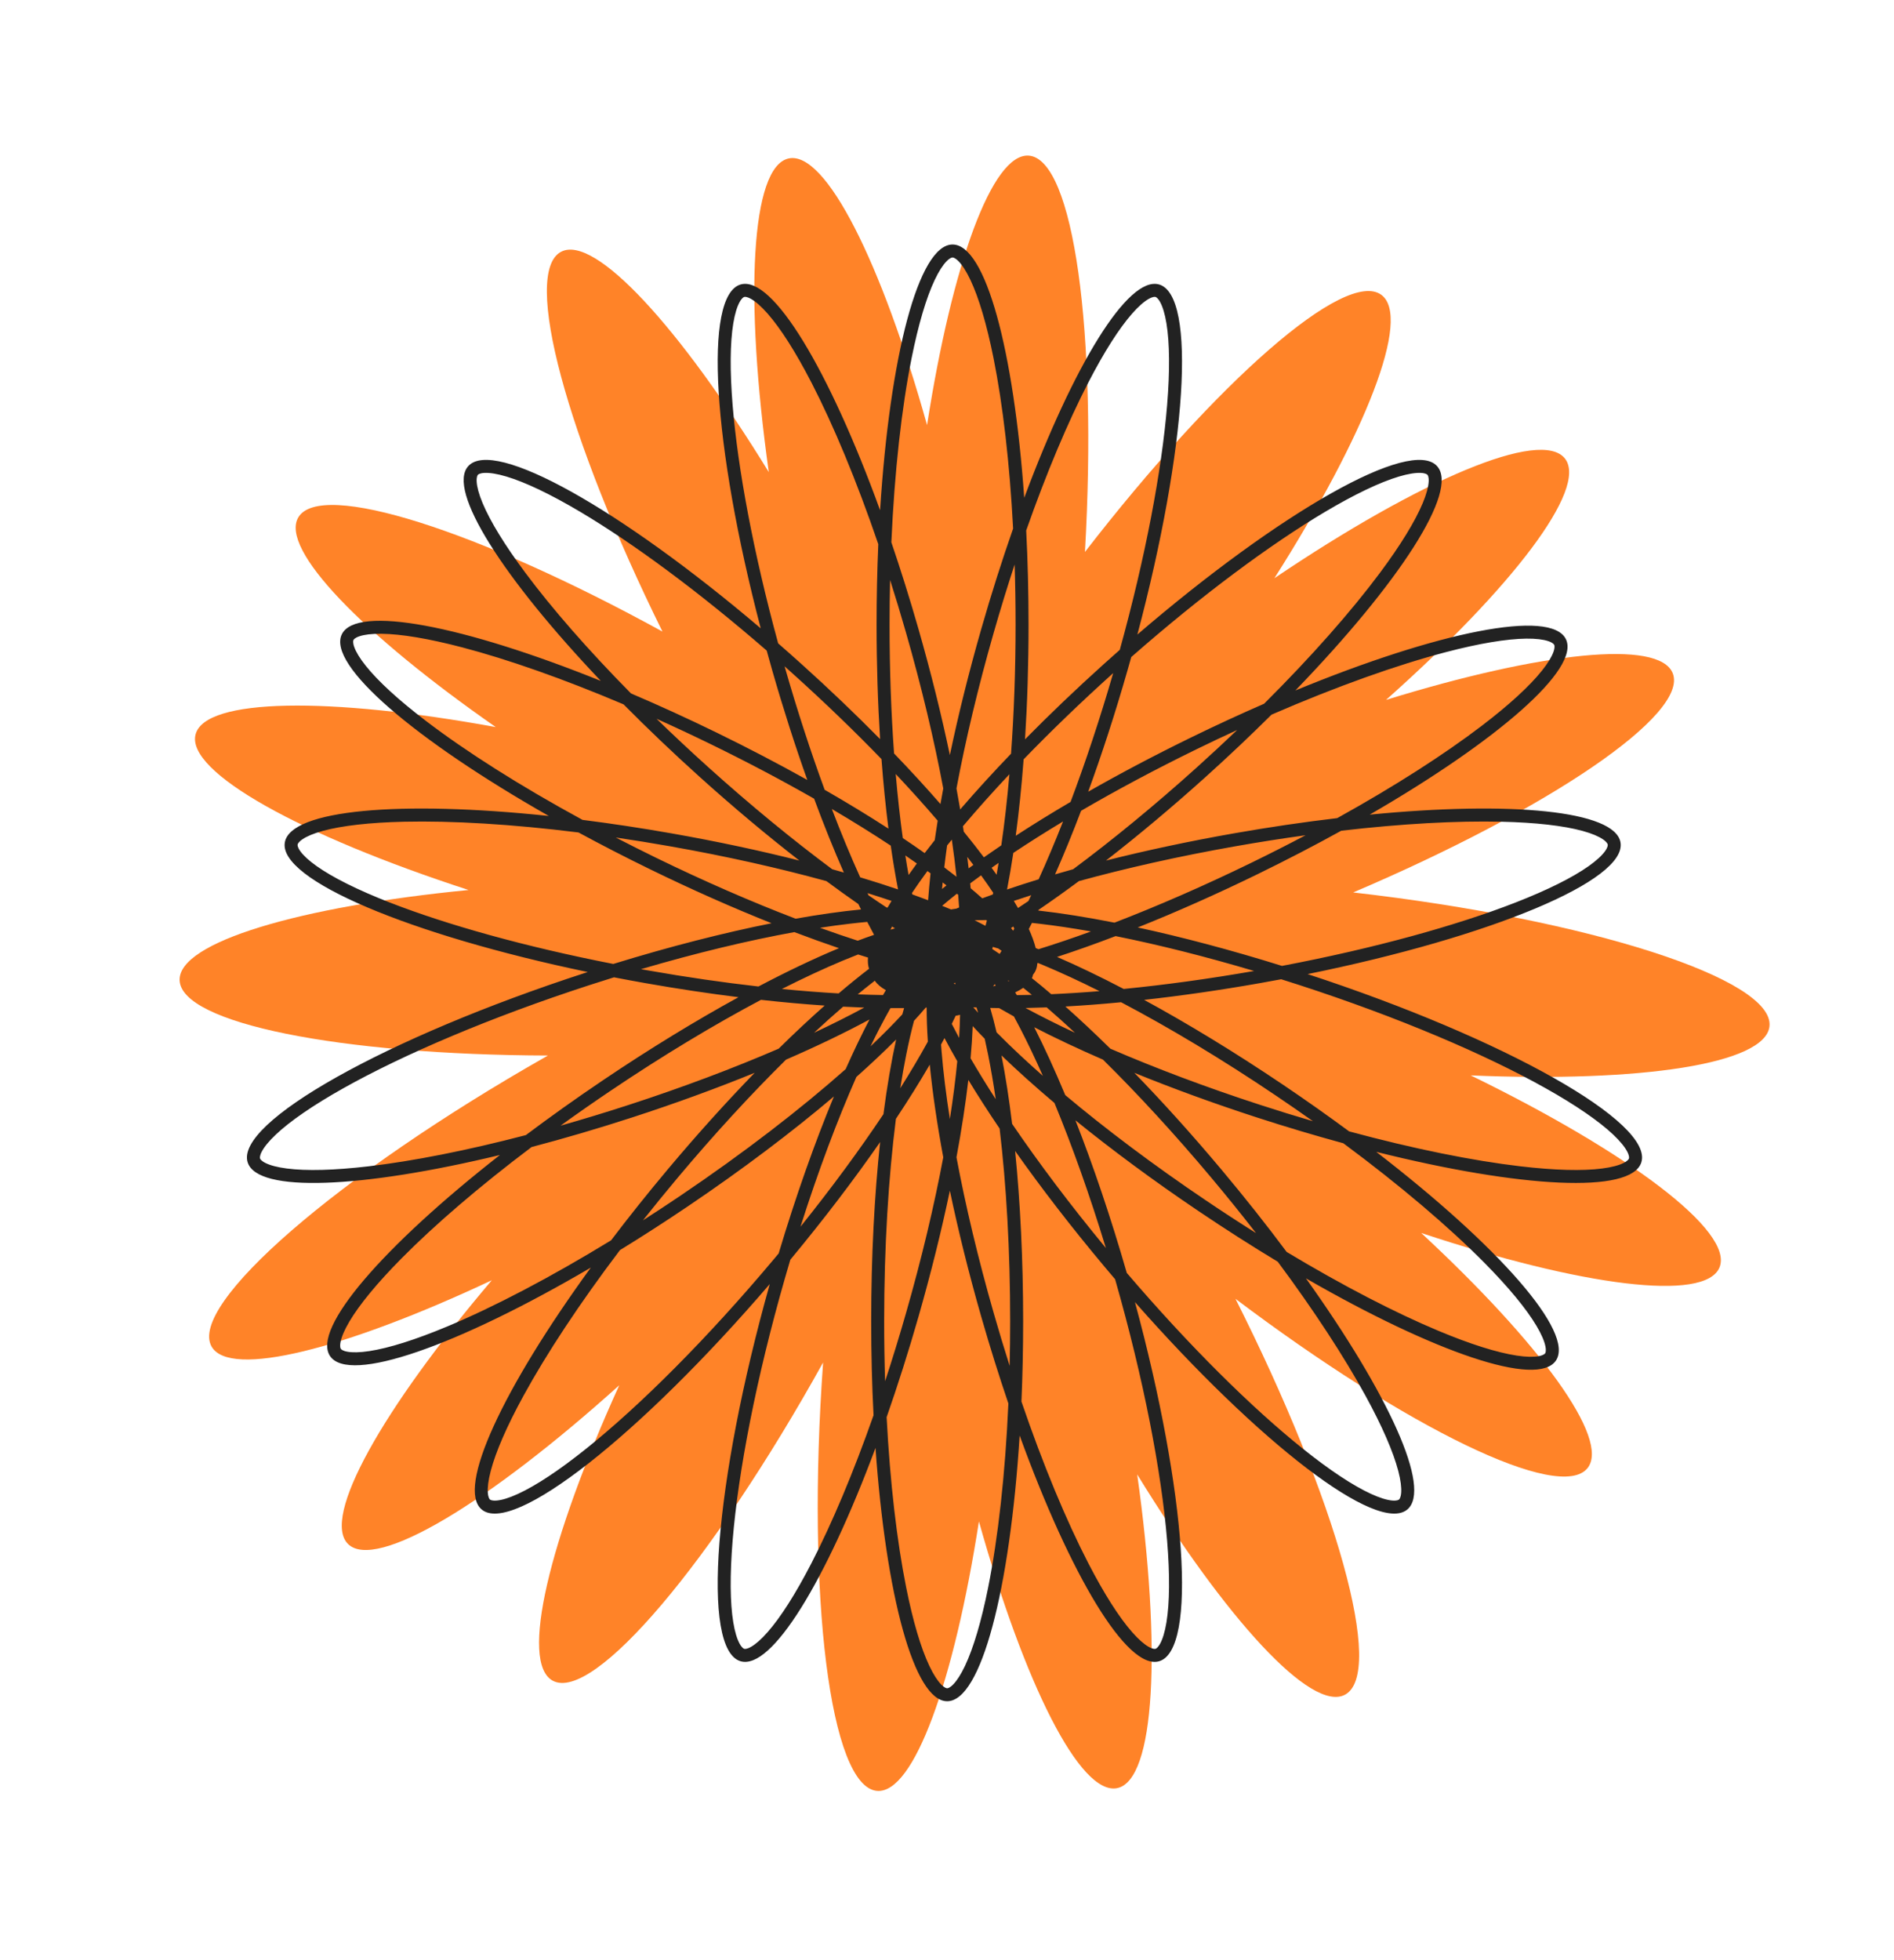 <svg width="146" height="151" viewBox="0 0 146 151" fill="none" xmlns="http://www.w3.org/2000/svg">
<path fill-rule="evenodd" clip-rule="evenodd" d="M60.807 12.206C63.657 11.62 67.953 20.229 71.463 32.756C73.386 20.399 76.479 11.775 79.308 11.992C82.766 12.258 84.598 25.647 83.634 42.53C93.802 29.388 103.724 20.686 106.482 22.719C108.836 24.454 105.267 33.486 98.239 44.551C109.49 36.961 118.816 32.973 120.642 35.342C122.417 37.647 116.563 45.282 106.843 53.929C118.792 50.24 127.899 49.24 128.944 51.877C130.196 55.038 119.428 62.323 104.311 68.765C122.475 70.841 136.808 75.442 136.4 79.085C136.075 81.991 126.468 83.416 113.371 82.862C125.57 88.81 133.687 94.893 132.548 97.659C131.439 100.349 121.9 99.096 109.552 95.002C118.721 103.505 124.141 110.893 122.379 113.116C120.257 115.795 108.456 110.04 95.237 100.076C103.03 115.525 106.794 128.952 103.67 130.586C101.079 131.941 94.526 124.774 87.662 113.607C89.551 127.046 89.047 137.177 86.118 137.779C83.267 138.364 78.972 129.755 75.461 117.228C73.539 129.585 70.445 138.21 67.617 137.992C63.991 137.714 62.153 123.012 63.449 104.983C54.926 120.33 45.744 131.196 42.611 129.503C40.039 128.112 42.316 118.671 47.736 106.736C37.651 115.818 28.97 121.065 26.833 118.973C24.754 116.937 29.488 108.562 37.911 98.647C26.591 103.963 17.712 106.221 16.31 103.755C14.486 100.545 26.017 90.55 42.065 81.43L42.24 81.331C26.244 81.28 13.938 78.858 13.845 75.522C13.763 72.599 23.077 69.851 36.123 68.577C23.216 64.383 14.331 59.49 15.075 56.593C15.798 53.774 25.418 53.687 38.216 56.023C27.953 48.878 21.557 42.317 22.993 39.87C24.697 36.965 36.854 40.864 51.066 48.664C43.697 33.745 40.215 20.988 43.254 19.399C45.845 18.044 52.399 25.211 59.263 36.378C57.373 22.938 57.877 12.808 60.807 12.206Z" fill="#FF8328"/>
<path fill-rule="evenodd" clip-rule="evenodd" d="M76.56 68.786C76.273 68.357 75.962 67.91 75.626 67.447C75.339 67.656 75.06 67.862 74.788 68.067C74.8 68.193 74.812 68.319 74.823 68.443C75.137 68.706 75.436 68.965 75.718 69.219C75.985 69.12 76.256 69.02 76.533 68.921C76.542 68.876 76.551 68.832 76.56 68.786ZM78.111 71.392C78.051 71.43 77.993 71.467 77.934 71.504C77.99 71.575 78.045 71.645 78.098 71.715C78.128 71.66 78.158 71.604 78.189 71.548C78.163 71.496 78.137 71.444 78.111 71.392ZM68.348 69.929C68.373 69.928 68.398 69.927 68.423 69.926C68.519 69.759 68.62 69.59 68.725 69.417C68.128 69.216 67.51 69.016 66.873 68.817C66.9 68.874 66.927 68.931 66.954 68.987C67.427 69.314 67.891 69.628 68.348 69.929ZM76.439 66.865C76.571 67.046 76.698 67.225 76.823 67.402C76.876 67.103 76.928 66.799 76.979 66.488C76.797 66.614 76.617 66.74 76.439 66.865ZM78.474 69.964C78.371 69.785 78.263 69.603 78.15 69.417C78.587 69.27 79.035 69.123 79.493 68.977C79.421 69.129 79.348 69.28 79.275 69.429C79.005 69.611 78.738 69.79 78.474 69.964ZM79.839 73.052C79.728 72.609 79.549 72.116 79.307 71.577C79.388 71.424 79.469 71.269 79.55 71.112C79.743 71.132 79.938 71.154 80.137 71.178C81.365 71.322 82.691 71.52 84.099 71.77C82.687 72.284 81.335 72.741 80.056 73.138C79.983 73.109 79.911 73.08 79.839 73.052ZM79.634 75.095C79.831 74.869 79.94 74.572 79.968 74.211C79.982 74.207 79.996 74.202 80.011 74.198C80.147 74.254 80.284 74.31 80.422 74.368C81.764 74.929 83.216 75.6 84.754 76.37C83.464 76.475 82.222 76.553 81.038 76.605C80.529 76.17 80.031 75.757 79.546 75.369C79.586 75.28 79.616 75.189 79.634 75.095ZM77.693 75.553C77.735 75.559 77.776 75.563 77.816 75.567C77.787 75.581 77.758 75.594 77.728 75.607C77.716 75.589 77.705 75.571 77.693 75.553ZM68.764 71.392C68.839 71.44 68.914 71.487 68.988 71.534C68.876 71.565 68.761 71.597 68.645 71.631C68.684 71.552 68.723 71.473 68.764 71.392ZM66.167 69.659C66.235 69.799 66.302 69.938 66.37 70.076C64.844 70.224 63.153 70.463 61.329 70.788C57.965 69.501 54.311 67.916 50.542 66.078C49.495 65.567 48.469 65.051 47.467 64.533C48.832 64.733 50.226 64.957 51.641 65.207C55.997 65.975 60.085 66.896 63.706 67.892C64.545 68.513 65.366 69.103 66.167 69.659ZM64.152 66.977C64.454 67.061 64.753 67.145 65.048 67.23C64.281 65.487 63.512 63.58 62.757 61.542C60.297 60.138 57.625 58.724 54.801 57.347C53.384 56.656 51.984 56.001 50.61 55.384C51.881 56.619 53.217 57.87 54.608 59.123C57.896 62.083 61.138 64.737 64.152 66.977ZM48.069 54.274C49.882 56.106 51.85 57.985 53.939 59.866C56.554 62.22 59.144 64.386 61.619 66.308C58.581 65.541 55.28 64.833 51.814 64.222C49.443 63.804 47.129 63.455 44.905 63.174C40.083 60.551 35.935 57.913 32.85 55.562C30.727 53.944 29.15 52.494 28.2 51.307C27.723 50.712 27.441 50.228 27.309 49.86C27.178 49.494 27.231 49.349 27.249 49.313C27.267 49.276 27.348 49.146 27.717 49.023C28.088 48.901 28.643 48.825 29.406 48.834C30.926 48.852 33.04 49.203 35.621 49.879C39.13 50.799 43.41 52.297 48.069 54.274ZM46.314 52.466C35.741 48.204 27.468 46.583 26.35 48.874C25.201 51.23 31.964 56.997 42.304 62.872C30.881 61.665 22.402 62.381 21.957 64.905C21.449 67.785 31.584 72.034 45.305 74.897L45.137 74.952C29.755 79.95 18.096 86.496 19.095 89.572C19.863 91.936 27.883 91.564 38.536 88.996C29.558 96.022 24.018 102.376 25.444 104.49C26.909 106.662 35.285 103.689 45.543 97.672C38.786 106.961 35.167 114.662 37.13 116.309C39.52 118.315 49.317 110.608 59.339 98.938C55.047 114.184 54.033 127.127 57.095 128.005C59.485 128.69 63.661 121.833 67.489 111.566C68.294 122.937 70.463 131.084 73.013 131.084C75.633 131.084 77.852 122.478 78.6 110.609C82.522 121.404 86.883 128.711 89.346 128.005C92.316 127.154 91.453 114.965 87.488 100.331C97.077 111.214 106.191 118.234 108.485 116.309C110.389 114.711 107.04 107.415 100.669 98.5C110.546 104.192 118.513 106.949 119.938 104.835C121.404 102.662 115.51 96.01 106.088 88.753C117.231 91.538 125.728 92.009 126.52 89.572C127.512 86.517 116.021 80.041 100.797 75.056C114.908 72.192 125.435 67.839 124.917 64.905C124.486 62.457 116.492 61.709 105.586 62.769C115.454 57.061 121.825 51.54 120.707 49.249C119.558 46.893 110.85 48.672 99.855 53.202C107.838 44.945 112.494 37.822 110.779 35.918C108.77 33.686 98.72 39.406 87.675 48.893C91.479 34.572 92.268 22.757 89.347 21.919C86.957 21.234 82.781 28.091 78.953 38.358C78.148 26.986 75.979 18.84 73.429 18.84C70.808 18.84 68.59 27.447 67.842 39.315C63.919 28.52 59.558 21.213 57.095 21.919C54.206 22.747 54.945 34.31 58.641 48.415C47.817 39.215 38.07 33.724 36.095 35.918C34.432 37.765 38.764 44.524 46.314 52.466ZM48.641 53.431C50.778 54.342 52.989 55.35 55.239 56.448C57.694 57.645 60.038 58.872 62.232 60.097C61.294 57.468 60.386 54.642 59.537 51.684C59.388 51.163 59.242 50.645 59.101 50.129C53.838 45.562 48.791 41.85 44.73 39.439C42.435 38.077 40.5 37.158 39.044 36.721C38.312 36.502 37.758 36.422 37.368 36.438C36.98 36.453 36.865 36.556 36.838 36.587C36.811 36.617 36.721 36.742 36.745 37.129C36.77 37.519 36.908 38.062 37.202 38.766C37.789 40.169 38.905 41.997 40.5 44.137C42.546 46.883 45.326 50.072 48.641 53.431ZM60.479 51.341C60.486 51.363 60.492 51.386 60.499 51.408C61.461 54.765 62.501 57.945 63.569 60.855C65.323 61.863 66.97 62.867 68.487 63.848C68.273 62.171 68.092 60.377 67.95 58.49C65.88 56.351 63.582 54.131 61.108 51.904C60.898 51.715 60.689 51.527 60.479 51.341ZM69.046 59.638C69.196 61.381 69.38 63.033 69.592 64.575C70.176 64.965 70.739 65.352 71.278 65.733C71.527 65.407 71.786 65.075 72.054 64.738C72.124 64.247 72.2 63.745 72.282 63.235C71.292 62.078 70.21 60.874 69.046 59.638ZM72.496 61.953C71.401 60.697 70.205 59.392 68.92 58.056C68.695 54.963 68.572 51.618 68.572 48.125C68.572 46.96 68.586 45.812 68.612 44.684C69.031 45.999 69.44 47.35 69.836 48.731C71.056 52.983 72.02 57.061 72.712 60.752C72.637 61.157 72.565 61.557 72.496 61.953ZM74.292 64.081C74.271 63.943 74.25 63.804 74.228 63.664C75.31 62.383 76.509 61.04 77.811 59.657C77.642 61.606 77.433 63.441 77.187 65.135C76.725 65.447 76.278 65.755 75.845 66.06C75.364 65.422 74.845 64.761 74.292 64.081ZM74.561 66.027C74.722 66.235 74.879 66.44 75.032 66.643C74.909 66.732 74.787 66.821 74.667 66.91C74.634 66.62 74.599 66.326 74.561 66.027ZM67.843 56.95C65.975 55.055 63.942 53.109 61.777 51.161C61.178 50.621 60.581 50.092 59.985 49.573C58.069 42.551 56.876 36.105 56.475 31.224C56.257 28.564 56.279 26.422 56.525 24.921C56.648 24.168 56.819 23.635 57.005 23.291C57.189 22.949 57.332 22.891 57.371 22.88C57.41 22.869 57.562 22.842 57.899 23.035C58.239 23.228 58.666 23.59 59.17 24.163C60.174 25.305 61.328 27.11 62.552 29.481C64.246 32.762 66.03 37.037 67.704 41.93C67.618 43.927 67.572 46 67.572 48.125C67.572 51.2 67.667 54.165 67.843 56.95ZM73.933 69.922C73.913 69.605 73.889 69.279 73.862 68.945L73.761 68.862C73.36 69.18 72.983 69.491 72.628 69.794C72.859 69.887 73.084 69.981 73.305 70.075C73.435 70.053 73.571 70.033 73.71 70.016C73.784 69.984 73.858 69.954 73.933 69.922ZM75.129 70.907C75.417 70.897 75.719 70.893 76.035 70.895L76.073 70.932C76.038 71.069 76.002 71.204 75.967 71.336C75.701 71.194 75.421 71.05 75.129 70.907ZM73.728 74.27L73.722 74.265L73.726 74.258L73.728 74.27ZM77.016 77.675C77.383 77.888 77.764 78.103 78.158 78.32C78.323 78.624 78.491 78.94 78.659 79.266C79.229 80.369 79.808 81.584 80.39 82.897C79.091 81.752 77.917 80.65 76.887 79.609L76.819 79.54C76.663 78.873 76.5 78.246 76.331 77.663C76.556 77.668 76.784 77.672 77.016 77.675ZM79.724 79.151C81.325 79.975 83.102 80.813 85.024 81.647C87.697 84.285 90.538 87.365 93.382 90.754C94.585 92.188 95.734 93.612 96.821 95.012C95.546 94.21 94.25 93.367 92.944 92.485C88.891 89.752 85.215 86.981 82.115 84.379C81.315 82.457 80.511 80.703 79.724 79.151ZM79.052 77.668C80.215 78.295 81.492 78.935 82.866 79.578C82.12 78.884 81.391 78.231 80.685 77.621C80.128 77.642 79.583 77.658 79.052 77.668ZM82.125 77.553C83.239 78.542 84.399 79.63 85.593 80.804C89.04 82.293 92.959 83.775 97.167 85.142C98.533 85.586 99.882 86.002 101.207 86.39C100.286 85.737 99.342 85.084 98.376 84.432C94.178 81.6 90.094 79.158 86.42 77.225C84.929 77.368 83.494 77.477 82.125 77.553ZM94.148 90.111C91.886 87.415 89.622 84.91 87.439 82.662C90.341 83.845 93.511 85.005 96.858 86.093C99.148 86.837 101.391 87.504 103.554 88.092C107.964 91.361 111.704 94.551 114.432 97.308C116.309 99.205 117.669 100.861 118.445 102.168C118.835 102.824 119.047 103.343 119.126 103.725C119.204 104.106 119.132 104.242 119.109 104.276C119.087 104.309 118.987 104.427 118.605 104.497C118.221 104.567 117.661 104.565 116.907 104.449C115.404 104.22 113.359 103.579 110.897 102.549C107.55 101.15 103.521 99.071 99.183 96.465C97.642 94.398 95.955 92.264 94.148 90.111ZM92.385 93.314C94.46 94.714 96.51 96.021 98.498 97.22C101.314 101.007 103.623 104.553 105.267 107.557C106.548 109.898 107.399 111.864 107.785 113.335C107.979 114.073 108.039 114.629 108.01 115.019C107.98 115.406 107.873 115.517 107.842 115.543C107.811 115.569 107.683 115.655 107.297 115.617C106.908 115.579 106.37 115.422 105.677 115.103C104.296 114.468 102.507 113.288 100.424 111.62C96.517 108.491 91.718 103.76 86.859 98.082C85.632 93.821 84.28 89.838 82.9 86.323C85.71 88.6 88.913 90.973 92.385 93.314ZM81.284 84.988C82.645 88.28 83.999 92.067 85.249 96.167C82.506 92.849 80.064 89.6 78.02 86.597C77.787 84.684 77.512 82.915 77.2 81.322C78.412 82.49 79.781 83.719 81.284 84.988ZM76.174 81.287C76.385 82.343 76.58 83.483 76.757 84.696C76.049 83.602 75.401 82.548 74.817 81.544C74.896 80.67 74.951 79.841 74.981 79.063C75.275 79.382 75.584 79.707 75.908 80.039C75.999 80.439 76.087 80.856 76.174 81.287ZM77.056 86.958C76.176 85.659 75.37 84.405 74.645 83.211C74.431 85.046 74.125 87.046 73.73 89.172C74.422 92.863 75.386 96.941 76.606 101.193C77.001 102.574 77.411 103.926 77.829 105.241C77.856 104.112 77.87 102.964 77.87 101.799C77.87 96.363 77.572 91.287 77.056 86.958ZM74.006 78.193C73.996 78.752 73.973 79.346 73.934 79.973C73.734 79.603 73.545 79.242 73.367 78.892C73.472 78.678 73.574 78.468 73.671 78.261C73.78 78.251 73.891 78.228 74.006 78.193ZM73.792 81.769C73.439 81.155 73.111 80.56 72.807 79.986C72.721 80.15 72.632 80.316 72.542 80.483C72.554 80.656 72.567 80.831 72.582 81.009C72.712 82.594 72.926 84.344 73.221 86.226C73.469 84.641 73.66 83.148 73.792 81.769ZM85.174 97.64C82.597 94.569 80.265 91.539 78.251 88.686C78.647 92.63 78.87 97.085 78.87 101.799C78.87 103.924 78.825 105.997 78.739 107.994C80.412 112.887 82.195 117.162 83.89 120.443C85.114 122.814 86.268 124.619 87.272 125.761C87.775 126.334 88.203 126.696 88.543 126.89C88.88 127.082 89.032 127.055 89.071 127.044C89.11 127.033 89.253 126.975 89.437 126.633C89.623 126.289 89.793 125.756 89.917 125.003C90.163 123.502 90.185 121.36 89.967 118.7C89.532 113.409 88.166 106.277 85.958 98.567C85.697 98.26 85.435 97.952 85.174 97.64ZM78.898 76.131C79.111 76.301 79.326 76.477 79.544 76.657C79.149 76.667 78.76 76.673 78.38 76.677L78.309 76.556L78.255 76.466C78.491 76.356 78.698 76.239 78.876 76.114L78.898 76.131ZM98.763 75.454C99.229 75.6 99.698 75.75 100.169 75.903C107.817 78.388 114.513 81.25 119.152 83.855C121.48 85.161 123.243 86.377 124.35 87.42C124.905 87.944 125.252 88.384 125.433 88.73C125.613 89.073 125.581 89.224 125.569 89.263C125.556 89.302 125.493 89.442 125.145 89.615C124.795 89.788 124.256 89.94 123.499 90.037C121.991 90.231 119.849 90.178 117.199 89.867C113.531 89.437 108.99 88.525 103.998 87.176C102.39 85.988 100.697 84.792 98.935 83.603C95.204 81.087 91.557 78.871 88.196 77.042C91.016 76.73 94.007 76.302 97.094 75.758C97.655 75.659 98.211 75.558 98.763 75.454ZM98.823 74.425C105.963 73.069 112.27 71.318 116.826 69.541C119.312 68.571 121.228 67.612 122.469 66.733C123.092 66.292 123.496 65.905 123.724 65.588C123.95 65.272 123.94 65.118 123.933 65.078C123.926 65.038 123.883 64.89 123.562 64.671C123.24 64.451 122.727 64.225 121.991 64.024C120.524 63.622 118.396 63.376 115.728 63.315C112.305 63.237 108.08 63.464 103.392 64.009C101.36 65.132 99.203 66.253 96.953 67.351C93.757 68.91 90.638 70.29 87.702 71.463C91.127 72.204 94.893 73.198 98.823 74.425ZM85.997 72.129C89.249 72.781 92.865 73.683 96.676 74.816C93.152 75.431 89.763 75.892 86.62 76.201C84.796 75.249 83.072 74.421 81.483 73.733C82.915 73.266 84.425 72.73 85.997 72.129ZM85.909 71.093C83.779 70.672 81.804 70.359 80.031 70.159L80.057 70.107C81.061 69.423 82.101 68.683 83.169 67.891C86.79 66.896 90.877 65.975 95.234 65.207C97.078 64.882 98.886 64.599 100.642 64.358C99.309 65.061 97.931 65.761 96.515 66.452C92.813 68.257 89.223 69.818 85.909 71.093ZM67.437 75.564C67.201 75.746 66.961 75.935 66.717 76.131C66.52 76.289 66.32 76.451 66.118 76.617C66.787 76.644 67.436 76.662 68.065 76.672C68.14 76.544 68.214 76.419 68.288 76.296C67.903 76.078 67.616 75.834 67.437 75.564ZM73.659 75.729L73.635 75.793L73.611 75.857C73.585 75.821 73.558 75.785 73.533 75.749C73.574 75.742 73.616 75.736 73.659 75.729ZM75.397 78.034C75.27 77.893 75.146 77.753 75.025 77.615C75.109 77.619 75.193 77.623 75.277 77.627C75.317 77.76 75.358 77.896 75.397 78.034ZM76.957 73.087C76.814 73.042 76.673 72.999 76.535 72.959C76.518 73.012 76.501 73.065 76.484 73.118C76.672 73.241 76.863 73.37 77.057 73.504C77.107 73.424 77.157 73.343 77.208 73.26L77.189 73.246C77.114 73.194 77.037 73.14 76.957 73.087ZM103.081 63.038C107.507 60.585 111.322 58.135 114.207 55.936C116.33 54.318 117.907 52.868 118.857 51.681C119.334 51.086 119.616 50.602 119.748 50.234C119.878 49.868 119.826 49.724 119.808 49.687C119.79 49.651 119.708 49.52 119.34 49.398C118.969 49.275 118.414 49.199 117.651 49.208C116.131 49.227 114.017 49.577 111.436 50.254C107.684 51.237 103.051 52.882 98.015 55.066C96.425 56.646 94.725 58.255 92.936 59.866C90.32 62.22 87.73 64.386 85.255 66.308C88.294 65.541 91.595 64.833 95.06 64.222C97.829 63.734 100.52 63.34 103.081 63.038ZM82.723 66.977C82.251 67.108 81.787 67.24 81.331 67.373C82.001 65.858 82.673 64.217 83.336 62.473C86.057 60.887 89.059 59.28 92.256 57.721C93.303 57.21 94.342 56.719 95.367 56.248C94.369 57.201 93.334 58.161 92.266 59.123C88.979 62.083 85.736 64.737 82.723 66.977ZM80.065 67.751C79.22 68.01 78.407 68.273 77.629 68.538C77.801 67.651 77.963 66.71 78.112 65.719C79.301 64.927 80.583 64.116 81.946 63.296C81.32 64.886 80.69 66.377 80.065 67.751ZM66.99 74.647C66.909 74.401 66.883 74.112 66.909 73.782C66.658 73.705 66.404 73.625 66.148 73.544C65.763 73.693 65.367 73.853 64.959 74.023C63.514 74.627 61.942 75.358 60.273 76.203C61.793 76.352 63.255 76.466 64.647 76.545C65.46 75.853 66.243 75.218 66.99 74.647ZM67.374 72.032L67.376 72.027C67.202 71.707 67.028 71.376 66.852 71.035C66.411 71.075 65.953 71.122 65.478 71.178C64.755 71.262 63.998 71.366 63.211 71.488C64.213 71.849 65.183 72.182 66.118 72.484C66.55 72.32 66.969 72.169 67.374 72.032ZM102.144 39.439C97.936 41.937 92.671 45.831 87.204 50.627C87.106 50.978 87.006 51.33 86.904 51.684C85.958 54.985 84.936 58.12 83.883 61.003C86.343 59.601 89.008 58.193 91.818 56.822C93.728 55.89 95.611 55.023 97.444 54.224C101.108 50.575 104.168 47.098 106.375 44.137C107.969 41.997 109.086 40.169 109.672 38.766C109.967 38.062 110.104 37.519 110.129 37.129C110.154 36.742 110.064 36.617 110.036 36.587C110.009 36.556 109.895 36.453 109.507 36.438C109.116 36.422 108.562 36.502 107.831 36.721C106.374 37.158 104.439 38.077 102.144 39.439ZM89.967 31.224C89.557 36.22 88.316 42.856 86.32 50.072C85.913 50.43 85.505 50.793 85.097 51.161C82.926 53.115 80.887 55.067 79.015 56.967C79.191 54.177 79.286 51.207 79.286 48.125C79.286 45.622 79.223 43.192 79.105 40.873C80.671 36.421 82.319 32.524 83.89 29.481C85.114 27.11 86.268 25.305 87.272 24.163C87.775 23.59 88.203 23.228 88.543 23.035C88.88 22.842 89.032 22.869 89.071 22.88C89.11 22.891 89.253 22.949 89.437 23.291C89.623 23.635 89.793 24.168 89.917 24.921C90.163 26.422 90.185 28.564 89.967 31.224ZM85.766 51.904C83.286 54.137 80.982 56.363 78.907 58.508C78.749 60.596 78.544 62.57 78.299 64.398C79.613 63.542 81.027 62.668 82.526 61.788C83.667 58.758 84.782 55.412 85.812 51.862L85.766 51.904ZM78.286 48.125C78.286 51.625 78.163 54.976 77.937 58.074C76.516 59.552 75.204 60.992 74.017 62.37C73.927 61.839 73.832 61.3 73.73 60.752C74.422 57.061 75.386 52.983 76.606 48.731C77.122 46.931 77.66 45.182 78.213 43.498C78.261 45.004 78.286 46.549 78.286 48.125ZM73.372 64.696C73.248 64.848 73.126 64.999 73.006 65.148C72.926 65.725 72.854 66.287 72.79 66.834C73.115 67.078 73.429 67.319 73.732 67.558C73.636 66.648 73.516 65.692 73.372 64.696ZM71.732 67.293L71.589 67.188L71.49 67.116C71.057 67.704 70.66 68.268 70.302 68.805L70.31 68.845L70.325 68.915C70.743 69.065 71.15 69.215 71.544 69.366C71.592 68.704 71.655 68.012 71.732 67.293ZM70.039 67.42C70.243 67.13 70.456 66.834 70.677 66.533C70.388 66.328 70.091 66.122 69.788 65.915C69.868 66.431 69.952 66.933 70.039 67.42ZM72.959 68.222C72.862 68.147 72.764 68.071 72.665 67.995C72.648 68.165 72.633 68.333 72.618 68.499C72.73 68.407 72.844 68.315 72.959 68.222ZM62.749 79.578C64.146 78.924 65.442 78.274 66.621 77.636C66.09 77.618 65.547 77.595 64.993 77.566C64.267 78.191 63.518 78.863 62.749 79.578ZM67.026 78.554C65.145 79.568 62.98 80.61 60.591 81.647C57.918 84.285 55.077 87.365 52.233 90.754C51.31 91.854 50.418 92.949 49.562 94.031C50.513 93.422 51.472 92.792 52.438 92.14C57.363 88.818 61.733 85.441 65.188 82.379C65.805 80.991 66.421 79.711 67.026 78.554ZM63.571 77.481C62.433 78.489 61.244 79.601 60.022 80.804C56.575 82.293 52.655 83.775 48.448 85.142C46.667 85.72 44.916 86.252 43.211 86.735C44.432 85.853 45.7 84.968 47.006 84.087C51.089 81.333 55.064 78.947 58.66 77.04C60.364 77.229 62.007 77.376 63.571 77.481ZM48.757 86.093C46.083 86.962 43.473 87.726 40.979 88.381C36.938 91.427 33.501 94.384 30.95 96.963C29.073 98.86 27.713 100.515 26.936 101.823C26.547 102.479 26.335 102.998 26.256 103.38C26.178 103.761 26.25 103.897 26.273 103.93C26.295 103.964 26.394 104.082 26.776 104.152C27.161 104.222 27.721 104.22 28.475 104.104C29.978 103.874 32.022 103.234 34.485 102.204C38.063 100.708 42.422 98.434 47.105 95.57C48.46 93.785 49.919 91.955 51.467 90.111C53.729 87.415 55.993 84.91 58.176 82.662C55.274 83.845 52.103 85.005 48.757 86.093ZM46.447 83.258C44.371 84.658 42.392 86.069 40.535 87.463C35.969 88.655 31.817 89.468 28.416 89.867C25.765 90.178 23.624 90.231 22.116 90.037C21.359 89.94 20.82 89.788 20.47 89.615C20.122 89.442 20.059 89.302 20.046 89.263C20.034 89.224 20.002 89.073 20.182 88.73C20.363 88.384 20.71 87.944 21.265 87.42C22.372 86.377 24.135 85.161 26.462 83.855C31.102 81.25 37.798 78.388 45.446 75.903C46.078 75.698 46.706 75.498 47.33 75.305C48.136 75.461 48.954 75.612 49.78 75.758C52.237 76.191 54.633 76.55 56.93 76.836C53.64 78.638 50.083 80.805 46.447 83.258ZM49.954 74.773C49.772 74.741 49.591 74.709 49.411 74.677C53.689 73.42 57.71 72.46 61.232 71.821C62.417 72.271 63.567 72.684 64.673 73.059C62.791 73.841 60.7 74.835 58.465 76.012C55.764 75.706 52.905 75.294 49.954 74.773ZM50.104 66.976C53.344 68.557 56.505 69.954 59.477 71.138C55.784 71.876 51.636 72.931 47.274 74.275C40.454 72.942 34.439 71.254 30.048 69.541C27.562 68.571 25.646 67.612 24.405 66.733C23.783 66.292 23.378 65.905 23.15 65.588C22.924 65.272 22.935 65.118 22.942 65.078C22.949 65.038 22.991 64.89 23.312 64.671C23.634 64.451 24.147 64.225 24.883 64.024C26.35 63.622 28.478 63.376 31.146 63.315C34.838 63.231 39.462 63.502 44.593 64.143C46.35 65.095 48.194 66.045 50.104 66.976ZM60.024 96.58C59.908 96.719 59.791 96.858 59.675 96.998C54.505 103.158 49.344 108.294 45.191 111.62C43.108 113.289 41.319 114.468 39.938 115.103C39.244 115.422 38.706 115.579 38.318 115.617C37.931 115.655 37.804 115.569 37.772 115.543C37.741 115.517 37.634 115.406 37.605 115.019C37.575 114.629 37.636 114.073 37.83 113.335C38.215 111.864 39.066 109.898 40.348 107.557C42.12 104.317 44.667 100.448 47.788 96.325C49.492 95.279 51.235 94.158 52.997 92.969C57.235 90.111 61.073 87.206 64.283 84.485C62.813 88.029 61.355 92.135 60.024 96.58ZM60.924 97.062C60.78 97.543 60.639 98.027 60.499 98.516C58.282 106.246 56.91 113.397 56.475 118.7C56.257 121.36 56.279 123.502 56.525 125.003C56.648 125.756 56.819 126.289 57.005 126.633C57.189 126.975 57.332 127.033 57.371 127.044C57.41 127.055 57.562 127.082 57.899 126.89C58.239 126.696 58.666 126.334 59.17 125.761C60.174 124.619 61.328 122.814 62.552 120.443C64.123 117.4 65.771 113.503 67.337 109.051C67.219 106.732 67.156 104.302 67.156 101.799C67.156 96.808 67.405 92.109 67.846 87.997C65.849 90.871 63.515 93.941 60.924 97.062ZM68.1 85.848C66.285 88.566 64.129 91.503 61.705 94.523C63.077 90.211 64.553 86.289 66.014 82.982C67.136 81.983 68.163 81.015 69.081 80.093C68.707 81.789 68.376 83.723 68.1 85.848ZM69.062 86.208C68.49 90.697 68.156 96.046 68.156 101.799C68.156 103.375 68.181 104.92 68.229 106.426C68.782 104.742 69.32 102.993 69.836 101.193C71.056 96.941 72.019 92.863 72.712 89.172C72.231 86.582 71.881 84.177 71.671 82.032C70.906 83.348 70.032 84.747 69.062 86.208ZM71.524 80.26C70.905 81.388 70.193 82.591 69.396 83.853C69.538 82.952 69.69 82.095 69.852 81.287C70.043 80.333 70.245 79.455 70.457 78.656C70.776 78.308 71.078 77.968 71.36 77.637L71.432 77.634C71.431 78.442 71.462 79.32 71.524 80.26ZM68.495 79.264C68.869 78.886 69.222 78.517 69.555 78.159C69.6 77.995 69.645 77.835 69.691 77.677C69.347 77.68 68.997 77.681 68.64 77.678C68.359 78.175 68.073 78.705 67.783 79.266C67.558 79.701 67.332 80.154 67.104 80.624C67.593 80.16 68.057 79.707 68.495 79.264ZM69.228 68.532C69.024 67.481 68.835 66.353 68.664 65.159C67.267 64.236 65.747 63.289 64.123 62.334C64.847 64.227 65.581 65.992 66.308 67.599C67.327 67.905 68.302 68.217 69.228 68.532ZM76.755 75.944L76.711 75.956C76.66 75.97 76.607 75.984 76.554 75.998L76.609 75.927L76.647 75.877L76.682 75.832L76.728 75.903L76.755 75.944ZM68.346 109.196C69.197 106.763 70.023 104.171 70.798 101.469C71.767 98.086 72.578 94.809 73.221 91.742C73.864 94.809 74.674 98.086 75.644 101.469C76.308 103.783 77.009 106.017 77.731 108.139C77.487 113.622 76.934 118.507 76.174 122.31C75.65 124.927 75.039 126.98 74.389 128.355C74.062 129.045 73.751 129.511 73.478 129.79C73.207 130.068 73.053 130.084 73.013 130.084C72.972 130.084 72.819 130.068 72.547 129.79C72.275 129.511 71.963 129.045 71.637 128.355C70.987 126.98 70.375 124.927 69.852 122.31C69.14 118.753 68.611 114.25 68.346 109.196ZM75.644 48.455C74.674 51.838 73.864 55.115 73.221 58.182C72.578 55.115 71.768 51.838 70.798 48.455C70.134 46.141 69.433 43.908 68.711 41.786C68.955 36.302 69.507 31.417 70.268 27.614C70.792 24.997 71.403 22.944 72.053 21.569C72.38 20.879 72.691 20.413 72.964 20.134C73.235 19.856 73.388 19.84 73.429 19.84C73.47 19.84 73.623 19.856 73.894 20.134C74.168 20.413 74.479 20.879 74.805 21.569C75.455 22.944 76.067 24.997 76.59 27.614C77.302 31.171 77.831 35.674 78.096 40.728C77.245 43.161 76.419 45.753 75.644 48.455Z" fill="#222222"/>
</svg>
